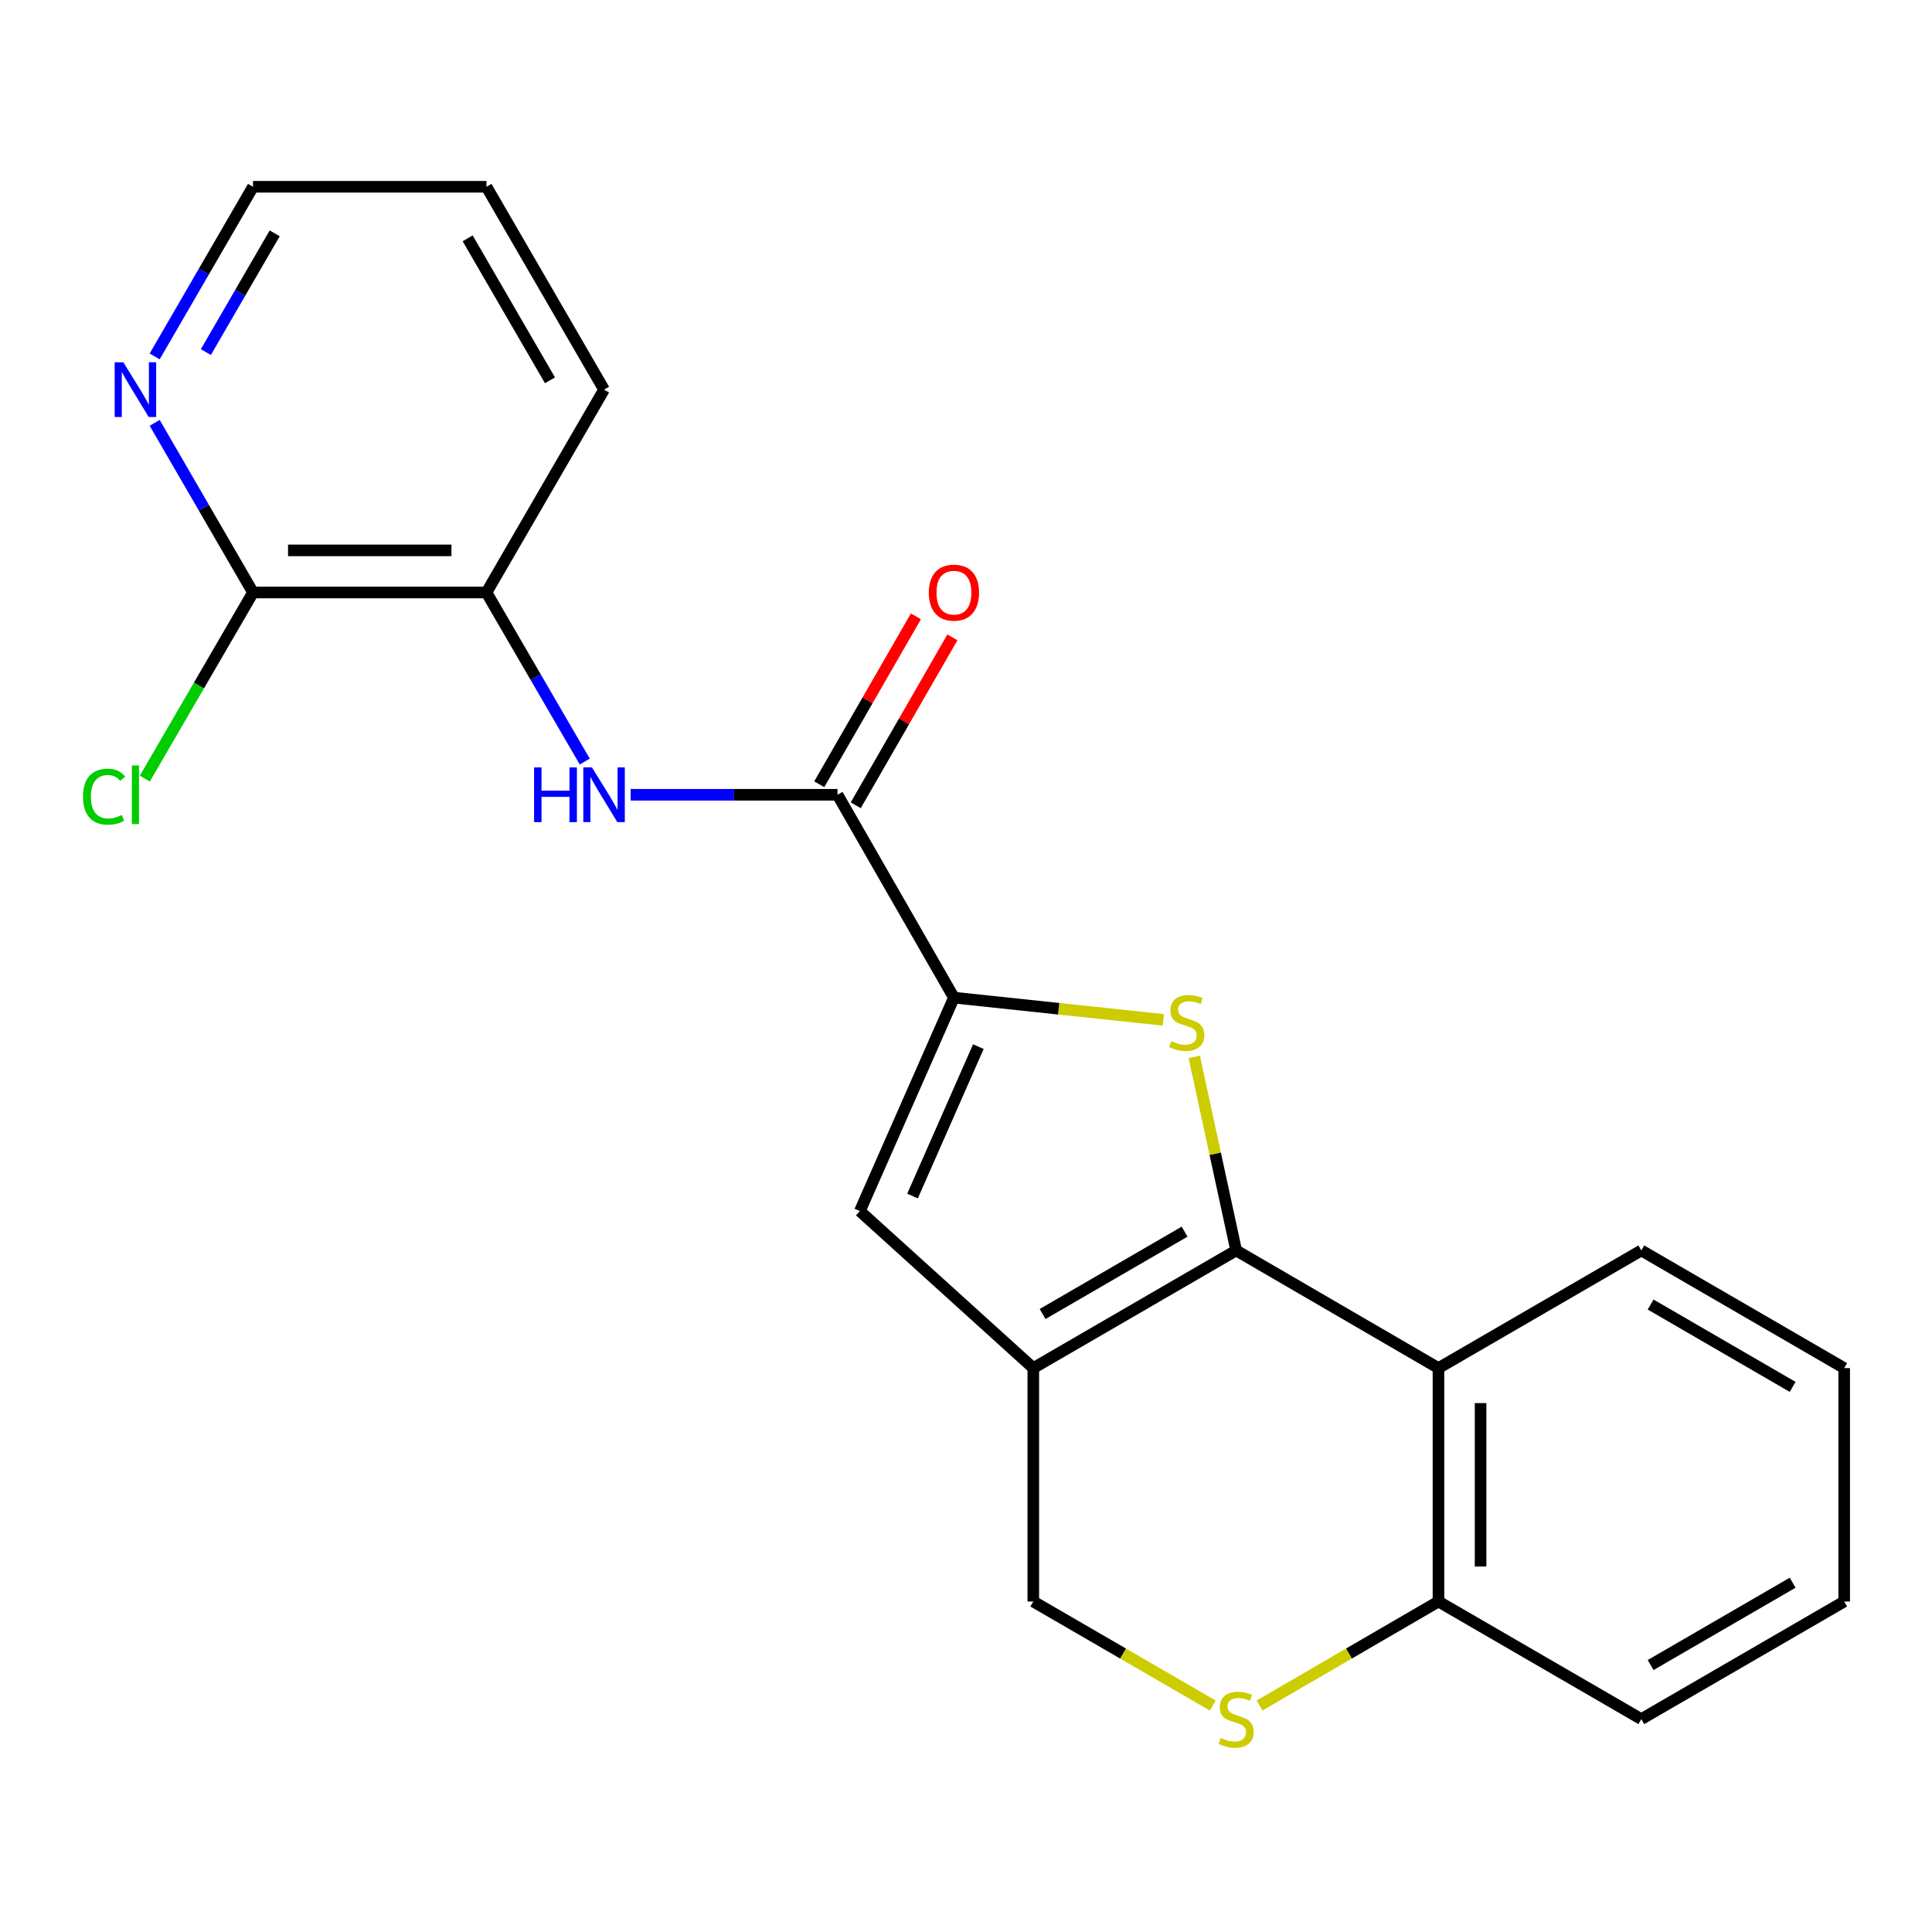 <?xml version='1.0' encoding='iso-8859-1'?>
<svg version='1.1' baseProfile='full'
              xmlns='http://www.w3.org/2000/svg'
                      xmlns:rdkit='http://www.rdkit.org/xml'
                      xmlns:xlink='http://www.w3.org/1999/xlink'
                  xml:space='preserve'
width='1000px' height='1000px' viewBox='0 0 1000 1000'>
<!-- END OF HEADER -->
<rect style='opacity:1.0;fill:#FFFFFF;stroke:none' width='1000' height='1000' x='0' y='0'> </rect>
<path class='bond-0' d='M 639.833,647.23 L 628.988,597.146' style='fill:none;fill-rule:evenodd;stroke:#000000;stroke-width:6px;stroke-linecap:butt;stroke-linejoin:miter;stroke-opacity:1' />
<path class='bond-0' d='M 628.988,597.146 L 618.143,547.062' style='fill:none;fill-rule:evenodd;stroke:#CCCC00;stroke-width:6px;stroke-linecap:butt;stroke-linejoin:miter;stroke-opacity:1' />
<path class='bond-1' d='M 639.833,647.23 L 534.832,708.124' style='fill:none;fill-rule:evenodd;stroke:#000000;stroke-width:6px;stroke-linecap:butt;stroke-linejoin:miter;stroke-opacity:1' />
<path class='bond-1' d='M 613.147,637.507 L 539.646,680.132' style='fill:none;fill-rule:evenodd;stroke:#000000;stroke-width:6px;stroke-linecap:butt;stroke-linejoin:miter;stroke-opacity:1' />
<path class='bond-5' d='M 639.833,647.23 L 744.544,708.124' style='fill:none;fill-rule:evenodd;stroke:#000000;stroke-width:6px;stroke-linecap:butt;stroke-linejoin:miter;stroke-opacity:1' />
<path class='bond-2' d='M 602.158,527.877 L 547.955,522.125' style='fill:none;fill-rule:evenodd;stroke:#CCCC00;stroke-width:6px;stroke-linecap:butt;stroke-linejoin:miter;stroke-opacity:1' />
<path class='bond-2' d='M 547.955,522.125 L 493.753,516.373' style='fill:none;fill-rule:evenodd;stroke:#000000;stroke-width:6px;stroke-linecap:butt;stroke-linejoin:miter;stroke-opacity:1' />
<path class='bond-3' d='M 534.832,708.124 L 445.067,626.86' style='fill:none;fill-rule:evenodd;stroke:#000000;stroke-width:6px;stroke-linecap:butt;stroke-linejoin:miter;stroke-opacity:1' />
<path class='bond-10' d='M 534.832,708.124 L 534.832,828.941' style='fill:none;fill-rule:evenodd;stroke:#000000;stroke-width:6px;stroke-linecap:butt;stroke-linejoin:miter;stroke-opacity:1' />
<path class='bond-4' d='M 493.753,516.373 L 433.489,411.372' style='fill:none;fill-rule:evenodd;stroke:#000000;stroke-width:6px;stroke-linecap:butt;stroke-linejoin:miter;stroke-opacity:1' />
<path class='bond-23' d='M 493.753,516.373 L 445.067,626.86' style='fill:none;fill-rule:evenodd;stroke:#000000;stroke-width:6px;stroke-linecap:butt;stroke-linejoin:miter;stroke-opacity:1' />
<path class='bond-23' d='M 506.398,541.736 L 472.319,619.077' style='fill:none;fill-rule:evenodd;stroke:#000000;stroke-width:6px;stroke-linecap:butt;stroke-linejoin:miter;stroke-opacity:1' />
<path class='bond-6' d='M 433.489,411.372 L 379.955,411.372' style='fill:none;fill-rule:evenodd;stroke:#000000;stroke-width:6px;stroke-linecap:butt;stroke-linejoin:miter;stroke-opacity:1' />
<path class='bond-6' d='M 379.955,411.372 L 326.42,411.372' style='fill:none;fill-rule:evenodd;stroke:#0000FF;stroke-width:6px;stroke-linecap:butt;stroke-linejoin:miter;stroke-opacity:1' />
<path class='bond-13' d='M 442.936,416.809 L 467.95,373.35' style='fill:none;fill-rule:evenodd;stroke:#000000;stroke-width:6px;stroke-linecap:butt;stroke-linejoin:miter;stroke-opacity:1' />
<path class='bond-13' d='M 467.95,373.35 L 492.965,329.891' style='fill:none;fill-rule:evenodd;stroke:#FF0000;stroke-width:6px;stroke-linecap:butt;stroke-linejoin:miter;stroke-opacity:1' />
<path class='bond-13' d='M 424.042,405.935 L 449.057,362.476' style='fill:none;fill-rule:evenodd;stroke:#000000;stroke-width:6px;stroke-linecap:butt;stroke-linejoin:miter;stroke-opacity:1' />
<path class='bond-13' d='M 449.057,362.476 L 474.072,319.017' style='fill:none;fill-rule:evenodd;stroke:#FF0000;stroke-width:6px;stroke-linecap:butt;stroke-linejoin:miter;stroke-opacity:1' />
<path class='bond-11' d='M 744.544,708.124 L 744.544,828.941' style='fill:none;fill-rule:evenodd;stroke:#000000;stroke-width:6px;stroke-linecap:butt;stroke-linejoin:miter;stroke-opacity:1' />
<path class='bond-11' d='M 766.343,726.246 L 766.343,810.819' style='fill:none;fill-rule:evenodd;stroke:#000000;stroke-width:6px;stroke-linecap:butt;stroke-linejoin:miter;stroke-opacity:1' />
<path class='bond-15' d='M 744.544,708.124 L 849.545,647.23' style='fill:none;fill-rule:evenodd;stroke:#000000;stroke-width:6px;stroke-linecap:butt;stroke-linejoin:miter;stroke-opacity:1' />
<path class='bond-9' d='M 302.667,394.184 L 277.229,350.429' style='fill:none;fill-rule:evenodd;stroke:#0000FF;stroke-width:6px;stroke-linecap:butt;stroke-linejoin:miter;stroke-opacity:1' />
<path class='bond-9' d='M 277.229,350.429 L 251.79,306.674' style='fill:none;fill-rule:evenodd;stroke:#000000;stroke-width:6px;stroke-linecap:butt;stroke-linejoin:miter;stroke-opacity:1' />
<path class='bond-7' d='M 651.941,882.772 L 698.242,855.857' style='fill:none;fill-rule:evenodd;stroke:#CCCC00;stroke-width:6px;stroke-linecap:butt;stroke-linejoin:miter;stroke-opacity:1' />
<path class='bond-7' d='M 698.242,855.857 L 744.544,828.941' style='fill:none;fill-rule:evenodd;stroke:#000000;stroke-width:6px;stroke-linecap:butt;stroke-linejoin:miter;stroke-opacity:1' />
<path class='bond-22' d='M 627.719,882.788 L 581.276,855.865' style='fill:none;fill-rule:evenodd;stroke:#CCCC00;stroke-width:6px;stroke-linecap:butt;stroke-linejoin:miter;stroke-opacity:1' />
<path class='bond-22' d='M 581.276,855.865 L 534.832,828.941' style='fill:none;fill-rule:evenodd;stroke:#000000;stroke-width:6px;stroke-linecap:butt;stroke-linejoin:miter;stroke-opacity:1' />
<path class='bond-8' d='M 130.96,306.674 L 251.79,306.674' style='fill:none;fill-rule:evenodd;stroke:#000000;stroke-width:6px;stroke-linecap:butt;stroke-linejoin:miter;stroke-opacity:1' />
<path class='bond-8' d='M 149.085,284.874 L 233.666,284.874' style='fill:none;fill-rule:evenodd;stroke:#000000;stroke-width:6px;stroke-linecap:butt;stroke-linejoin:miter;stroke-opacity:1' />
<path class='bond-12' d='M 130.96,306.674 L 105.51,262.77' style='fill:none;fill-rule:evenodd;stroke:#000000;stroke-width:6px;stroke-linecap:butt;stroke-linejoin:miter;stroke-opacity:1' />
<path class='bond-12' d='M 105.51,262.77 L 80.059,218.867' style='fill:none;fill-rule:evenodd;stroke:#0000FF;stroke-width:6px;stroke-linecap:butt;stroke-linejoin:miter;stroke-opacity:1' />
<path class='bond-14' d='M 130.96,306.674 L 102.96,354.837' style='fill:none;fill-rule:evenodd;stroke:#000000;stroke-width:6px;stroke-linecap:butt;stroke-linejoin:miter;stroke-opacity:1' />
<path class='bond-14' d='M 102.96,354.837 L 74.959,402.999' style='fill:none;fill-rule:evenodd;stroke:#00CC00;stroke-width:6px;stroke-linecap:butt;stroke-linejoin:miter;stroke-opacity:1' />
<path class='bond-16' d='M 251.79,306.674 L 312.659,201.673' style='fill:none;fill-rule:evenodd;stroke:#000000;stroke-width:6px;stroke-linecap:butt;stroke-linejoin:miter;stroke-opacity:1' />
<path class='bond-18' d='M 744.544,828.941 L 849.545,889.81' style='fill:none;fill-rule:evenodd;stroke:#000000;stroke-width:6px;stroke-linecap:butt;stroke-linejoin:miter;stroke-opacity:1' />
<path class='bond-25' d='M 80.059,184.479 L 105.51,140.575' style='fill:none;fill-rule:evenodd;stroke:#0000FF;stroke-width:6px;stroke-linecap:butt;stroke-linejoin:miter;stroke-opacity:1' />
<path class='bond-25' d='M 105.51,140.575 L 130.96,96.672' style='fill:none;fill-rule:evenodd;stroke:#000000;stroke-width:6px;stroke-linecap:butt;stroke-linejoin:miter;stroke-opacity:1' />
<path class='bond-25' d='M 106.554,182.241 L 124.369,151.508' style='fill:none;fill-rule:evenodd;stroke:#0000FF;stroke-width:6px;stroke-linecap:butt;stroke-linejoin:miter;stroke-opacity:1' />
<path class='bond-25' d='M 124.369,151.508 L 142.185,120.776' style='fill:none;fill-rule:evenodd;stroke:#000000;stroke-width:6px;stroke-linecap:butt;stroke-linejoin:miter;stroke-opacity:1' />
<path class='bond-20' d='M 849.545,647.23 L 954.545,708.124' style='fill:none;fill-rule:evenodd;stroke:#000000;stroke-width:6px;stroke-linecap:butt;stroke-linejoin:miter;stroke-opacity:1' />
<path class='bond-20' d='M 854.358,675.222 L 927.859,717.848' style='fill:none;fill-rule:evenodd;stroke:#000000;stroke-width:6px;stroke-linecap:butt;stroke-linejoin:miter;stroke-opacity:1' />
<path class='bond-19' d='M 312.659,201.673 L 251.79,96.672' style='fill:none;fill-rule:evenodd;stroke:#000000;stroke-width:6px;stroke-linecap:butt;stroke-linejoin:miter;stroke-opacity:1' />
<path class='bond-19' d='M 284.669,196.856 L 242.061,123.355' style='fill:none;fill-rule:evenodd;stroke:#000000;stroke-width:6px;stroke-linecap:butt;stroke-linejoin:miter;stroke-opacity:1' />
<path class='bond-17' d='M 130.96,96.672 L 251.79,96.672' style='fill:none;fill-rule:evenodd;stroke:#000000;stroke-width:6px;stroke-linecap:butt;stroke-linejoin:miter;stroke-opacity:1' />
<path class='bond-24' d='M 849.545,889.81 L 954.545,828.941' style='fill:none;fill-rule:evenodd;stroke:#000000;stroke-width:6px;stroke-linecap:butt;stroke-linejoin:miter;stroke-opacity:1' />
<path class='bond-24' d='M 854.362,861.82 L 927.862,819.212' style='fill:none;fill-rule:evenodd;stroke:#000000;stroke-width:6px;stroke-linecap:butt;stroke-linejoin:miter;stroke-opacity:1' />
<path class='bond-21' d='M 954.545,708.124 L 954.545,828.941' style='fill:none;fill-rule:evenodd;stroke:#000000;stroke-width:6px;stroke-linecap:butt;stroke-linejoin:miter;stroke-opacity:1' />
<path  class='atom-1' d='M 606.267 538.882
Q 606.587 539.002, 607.907 539.562
Q 609.227 540.122, 610.667 540.482
Q 612.147 540.802, 613.587 540.802
Q 616.267 540.802, 617.827 539.522
Q 619.387 538.202, 619.387 535.922
Q 619.387 534.362, 618.587 533.402
Q 617.827 532.442, 616.627 531.922
Q 615.427 531.402, 613.427 530.802
Q 610.907 530.042, 609.387 529.322
Q 607.907 528.602, 606.827 527.082
Q 605.787 525.562, 605.787 523.002
Q 605.787 519.442, 608.187 517.242
Q 610.627 515.042, 615.427 515.042
Q 618.707 515.042, 622.427 516.602
L 621.507 519.682
Q 618.107 518.282, 615.547 518.282
Q 612.787 518.282, 611.267 519.442
Q 609.747 520.562, 609.787 522.522
Q 609.787 524.042, 610.547 524.962
Q 611.347 525.882, 612.467 526.402
Q 613.627 526.922, 615.547 527.522
Q 618.107 528.322, 619.627 529.122
Q 621.147 529.922, 622.227 531.562
Q 623.347 533.162, 623.347 535.922
Q 623.347 539.842, 620.707 541.962
Q 618.107 544.042, 613.747 544.042
Q 611.227 544.042, 609.307 543.482
Q 607.427 542.962, 605.187 542.042
L 606.267 538.882
' fill='#CCCC00'/>
<path  class='atom-7' d='M 276.439 397.212
L 280.279 397.212
L 280.279 409.252
L 294.759 409.252
L 294.759 397.212
L 298.599 397.212
L 298.599 425.532
L 294.759 425.532
L 294.759 412.452
L 280.279 412.452
L 280.279 425.532
L 276.439 425.532
L 276.439 397.212
' fill='#0000FF'/>
<path  class='atom-7' d='M 306.399 397.212
L 315.679 412.212
Q 316.599 413.692, 318.079 416.372
Q 319.559 419.052, 319.639 419.212
L 319.639 397.212
L 323.399 397.212
L 323.399 425.532
L 319.519 425.532
L 309.559 409.132
Q 308.399 407.212, 307.159 405.012
Q 305.959 402.812, 305.599 402.132
L 305.599 425.532
L 301.919 425.532
L 301.919 397.212
L 306.399 397.212
' fill='#0000FF'/>
<path  class='atom-8' d='M 631.833 899.53
Q 632.153 899.65, 633.473 900.21
Q 634.793 900.77, 636.233 901.13
Q 637.713 901.45, 639.153 901.45
Q 641.833 901.45, 643.393 900.17
Q 644.953 898.85, 644.953 896.57
Q 644.953 895.01, 644.153 894.05
Q 643.393 893.09, 642.193 892.57
Q 640.993 892.05, 638.993 891.45
Q 636.473 890.69, 634.953 889.97
Q 633.473 889.25, 632.393 887.73
Q 631.353 886.21, 631.353 883.65
Q 631.353 880.09, 633.753 877.89
Q 636.193 875.69, 640.993 875.69
Q 644.273 875.69, 647.993 877.25
L 647.073 880.33
Q 643.673 878.93, 641.113 878.93
Q 638.353 878.93, 636.833 880.09
Q 635.313 881.21, 635.353 883.17
Q 635.353 884.69, 636.113 885.61
Q 636.913 886.53, 638.033 887.05
Q 639.193 887.57, 641.113 888.17
Q 643.673 888.97, 645.193 889.77
Q 646.713 890.57, 647.793 892.21
Q 648.913 893.81, 648.913 896.57
Q 648.913 900.49, 646.273 902.61
Q 643.673 904.69, 639.313 904.69
Q 636.793 904.69, 634.873 904.13
Q 632.993 903.61, 630.753 902.69
L 631.833 899.53
' fill='#CCCC00'/>
<path  class='atom-13' d='M 63.831 187.513
L 73.111 202.513
Q 74.031 203.993, 75.511 206.673
Q 76.991 209.353, 77.071 209.513
L 77.071 187.513
L 80.831 187.513
L 80.831 215.833
L 76.951 215.833
L 66.991 199.433
Q 65.831 197.513, 64.591 195.313
Q 63.391 193.113, 63.031 192.433
L 63.031 215.833
L 59.351 215.833
L 59.351 187.513
L 63.831 187.513
' fill='#0000FF'/>
<path  class='atom-14' d='M 480.753 306.754
Q 480.753 299.954, 484.113 296.154
Q 487.473 292.354, 493.753 292.354
Q 500.033 292.354, 503.393 296.154
Q 506.753 299.954, 506.753 306.754
Q 506.753 313.634, 503.353 317.554
Q 499.953 321.434, 493.753 321.434
Q 487.513 321.434, 484.113 317.554
Q 480.753 313.674, 480.753 306.754
M 493.753 318.234
Q 498.073 318.234, 500.393 315.354
Q 502.753 312.434, 502.753 306.754
Q 502.753 301.194, 500.393 298.394
Q 498.073 295.554, 493.753 295.554
Q 489.433 295.554, 487.073 298.354
Q 484.753 301.154, 484.753 306.754
Q 484.753 312.474, 487.073 315.354
Q 489.433 318.234, 493.753 318.234
' fill='#FF0000'/>
<path  class='atom-15' d='M 42.971 412.352
Q 42.971 405.312, 46.251 401.632
Q 49.571 397.912, 55.851 397.912
Q 61.691 397.912, 64.811 402.032
L 62.171 404.192
Q 59.891 401.192, 55.851 401.192
Q 51.571 401.192, 49.291 404.072
Q 47.051 406.912, 47.051 412.352
Q 47.051 417.952, 49.371 420.832
Q 51.731 423.712, 56.291 423.712
Q 59.411 423.712, 63.051 421.832
L 64.171 424.832
Q 62.691 425.792, 60.451 426.352
Q 58.211 426.912, 55.731 426.912
Q 49.571 426.912, 46.251 423.152
Q 42.971 419.392, 42.971 412.352
' fill='#00CC00'/>
<path  class='atom-15' d='M 68.251 396.192
L 71.931 396.192
L 71.931 426.552
L 68.251 426.552
L 68.251 396.192
' fill='#00CC00'/>
</svg>
